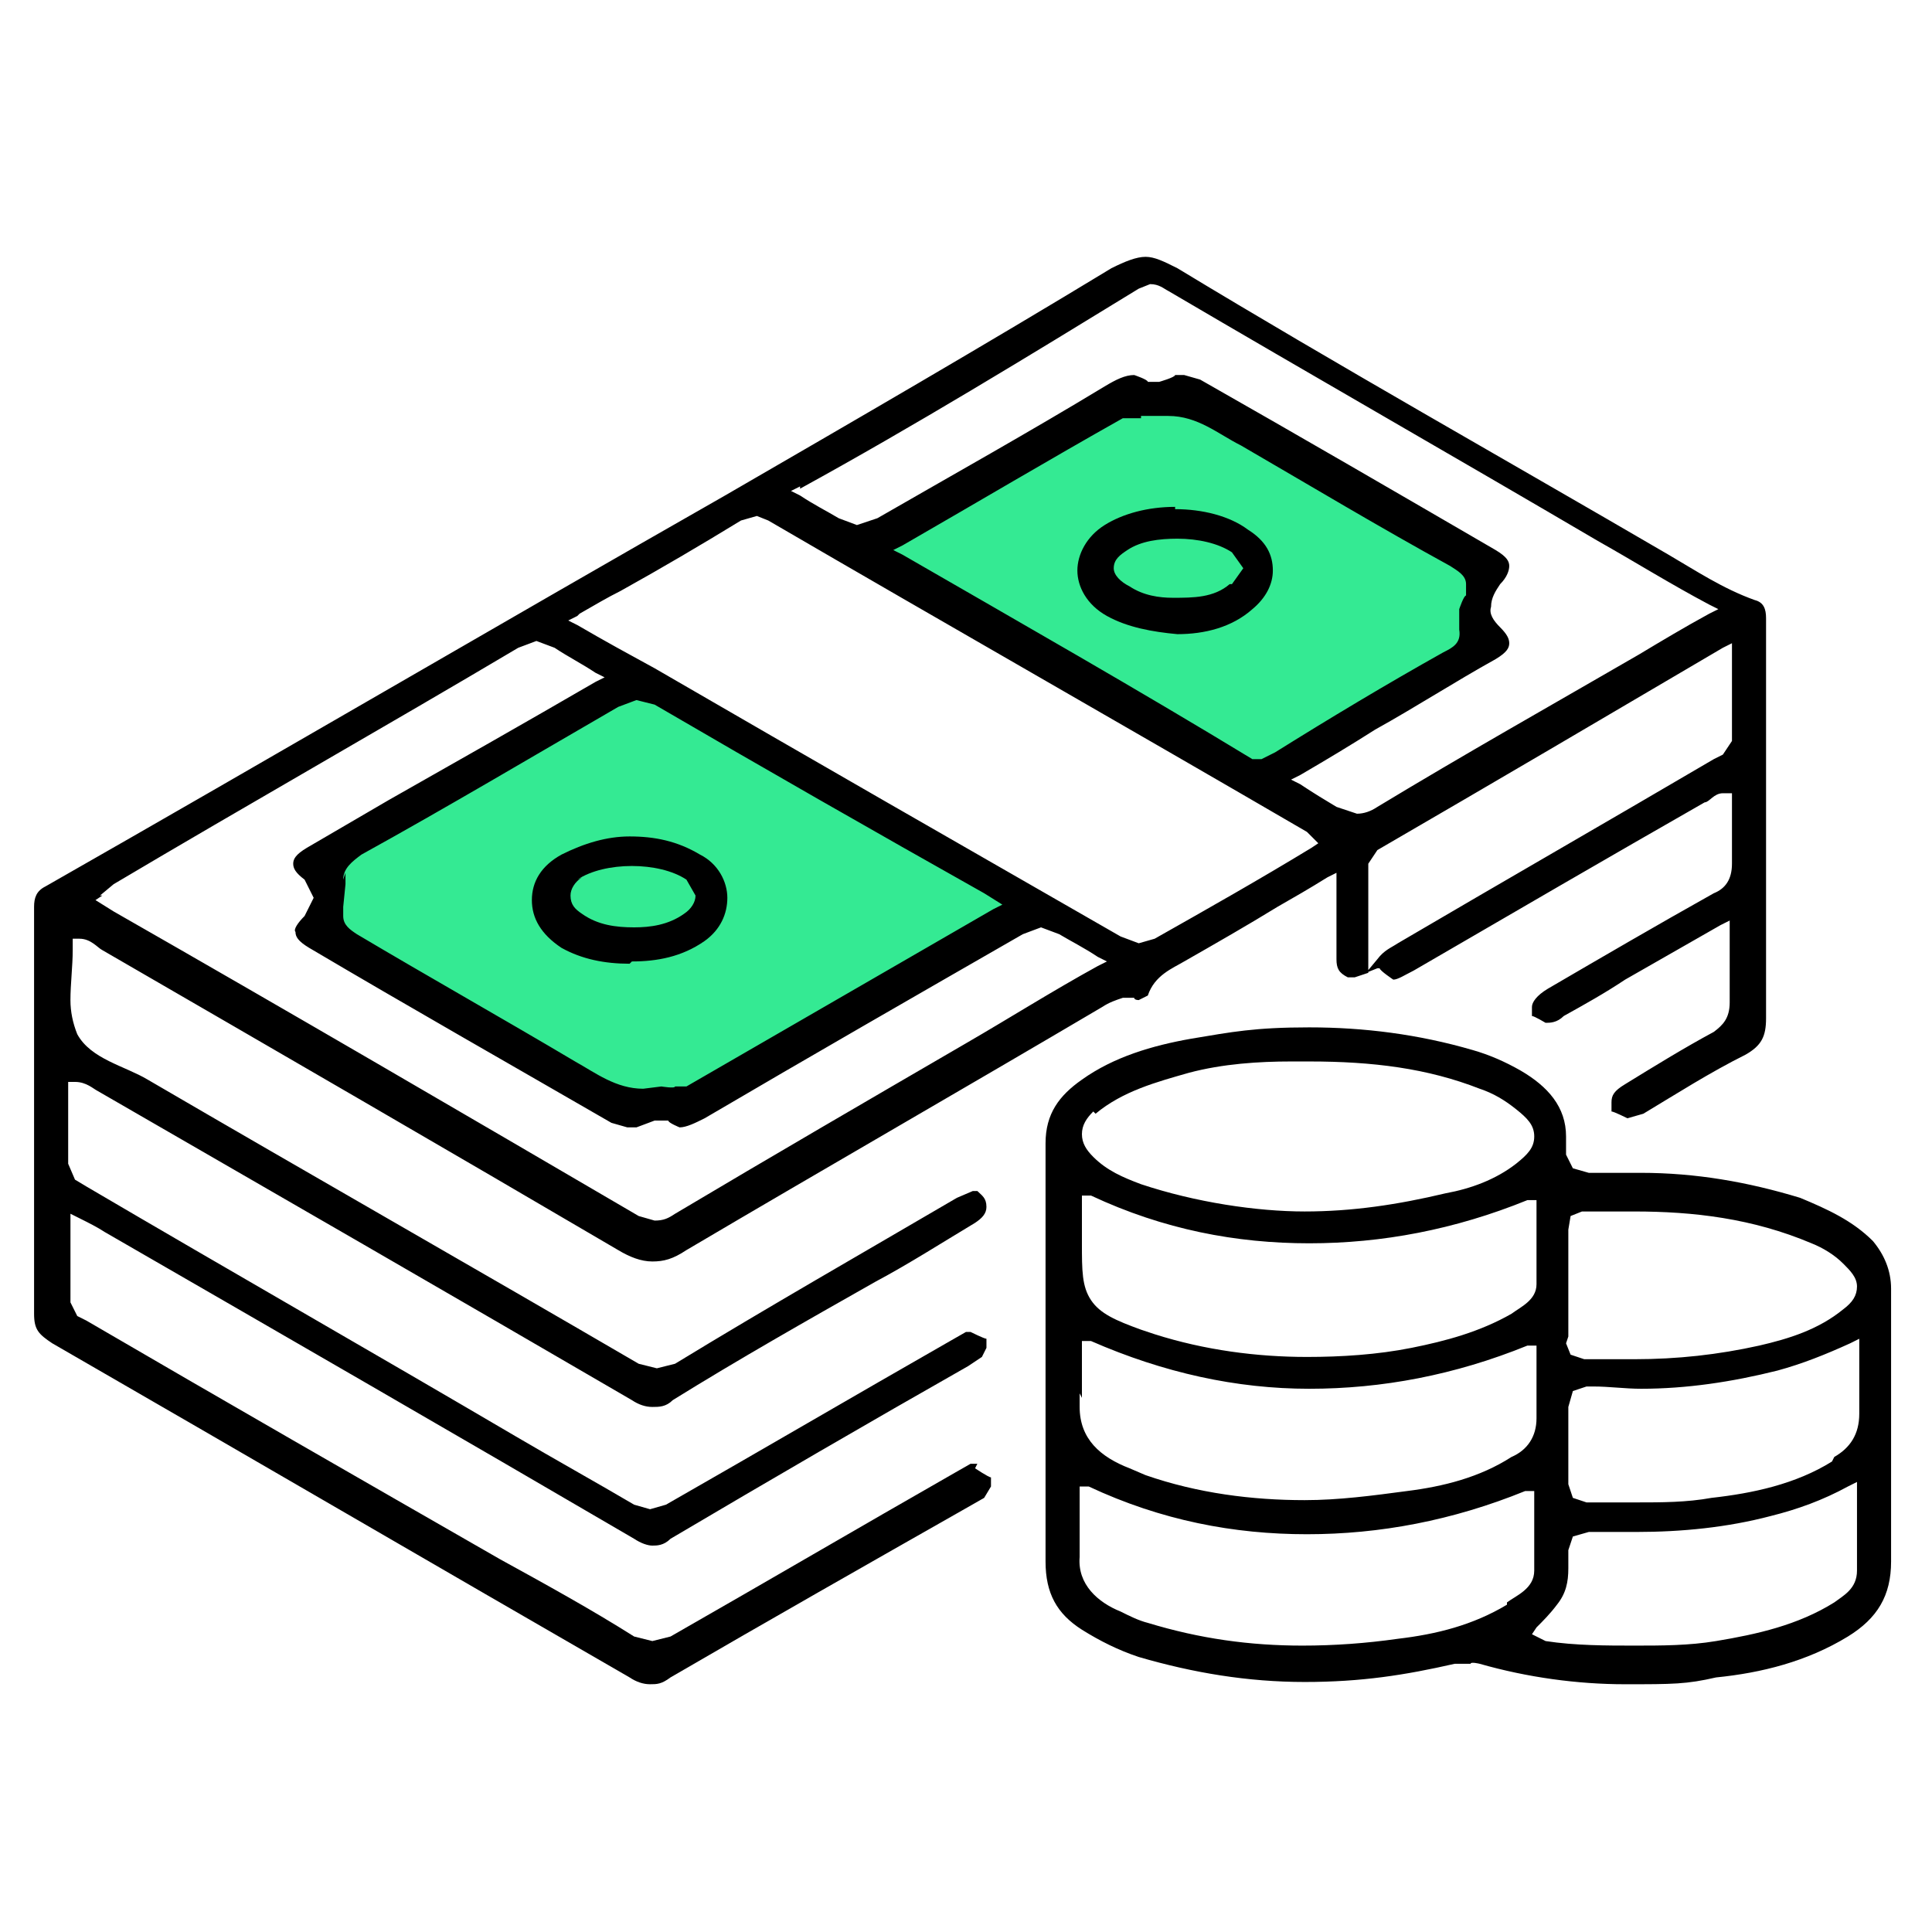 <svg xmlns="http://www.w3.org/2000/svg" viewBox="0 0 85 85"><defs><style>      .cls-1 {        fill: #34ea93;      }    </style></defs><g><g id="Layer_1"><polygon class="cls-1" points="55.6 34.6 38.3 24.1 49.4 17.5 52 17.3 65.2 24.9 65.1 28.2 55.6 34.6"></polygon><polygon class="cls-1" points="14.2 37.8 28 30 44.8 39.6 44.9 40.4 30.4 48.8 27.2 48.8 14.4 41.6 14.2 37.8"></polygon><path d="M43,64.4h-.3s-.7.4-.7.4c-4.2,2.4-8.3,4.8-12.5,7.2l-.8.2-.8-.2c-1.9-1.2-3.9-2.3-5.9-3.4-6.1-3.5-12.2-7-18.2-10.5l-.4-.2-.3-.6h0c0-.5,0-1,0-1.5s0-1.3,0-2v-.4l.4.2c.4.2.8.4,1.1.6,7.8,4.5,15.6,9,23.3,13.5.3.2.6.3.8.3.2,0,.5,0,.8-.3,4.4-2.6,8.7-5.1,13.1-7.6l.6-.4.2-.4v-.4c-.1,0-.7-.3-.7-.3h-.2s-.7.4-.7.4c-4.2,2.4-8.3,4.8-12.5,7.2l-.7.2-.7-.2c-1.7-1-3.5-2-5.2-3-6.3-3.7-12.6-7.3-18.9-11l-.5-.3-.3-.7h0c0-.5,0-1,0-1.4s0-1.3,0-1.9v-.3h.3c.5,0,.8.3,1,.4,7.8,4.5,15.6,9,23.5,13.6.3.2.6.3.9.3.3,0,.6,0,.9-.3,2.9-1.8,5.9-3.5,8.9-5.2,1.5-.8,2.9-1.7,4.4-2.6.3-.2.5-.4.5-.7h0c0-.4-.2-.5-.4-.7h-.2s-.7.3-.7.3c-4.1,2.4-8.3,4.8-12.4,7.3l-.8.2-.8-.2c-7.2-4.2-14.4-8.3-21.6-12.5-1-.6-2.5-.9-3.1-2-.2-.5-.3-1-.3-1.5,0-.7.1-1.5.1-2.2h0s0,0,0,0h0s0-.5,0-.5h.3c.5,0,.8.4,1,.5,7.6,4.4,15.2,8.8,22.7,13.2.5.3,1,.5,1.5.5.5,0,.9-.1,1.5-.5,6.1-3.6,12.2-7.1,18.3-10.7.3-.2.6-.3.9-.4h.5c0,.1.2.1.2.1l.4-.2c.3-.9,1.1-1.2,1.6-1.5,1.4-.8,2.8-1.6,4.1-2.4.7-.4,1.4-.8,2.2-1.3l.4-.2v.4c0,.7,0,1.4,0,2s0,1,0,1.4c0,.4.1.6.5.8h.3c0,0,.6-.2.6-.2h0s0,0,0,0h0v-.8c0-.8,0-1.5,0-2.2s0-1.2,0-1.7h0c0,0,0-.1,0-.1l.4-.6h0c5-2.9,10.1-5.9,15.2-8.9l.4-.2v.4c0,.8,0,1.5,0,2.2s0,1.1,0,1.7l-.4.6-.4.2c-4.6,2.7-9.3,5.4-13.9,8.1-.3.2-.6.3-.9.7l-.5.6.5-.2h.1c0,.1.6.5.6.5.2,0,.5-.2.9-.4,4.3-2.5,8.6-5,12.8-7.4.2,0,.4-.4.8-.4h.2s.2,0,.2,0v.2c0,.6,0,1.2,0,1.7s0,.8,0,1.2h0c0,.7-.3,1.1-.8,1.3-2.5,1.4-4.9,2.8-7.3,4.2-.5.3-.7.6-.7.8v.4c.1,0,.6.3.6.3.2,0,.5,0,.8-.3.9-.5,1.8-1,2.7-1.6,1.4-.8,2.8-1.6,4.2-2.4l.4-.2v.4c0,.7,0,1.3,0,1.9s0,.8,0,1.3h0c0,.7-.3,1-.7,1.3-1.3.7-2.6,1.5-3.9,2.3-.5.3-.6.5-.6.8v.4c.1,0,.7.3.7.3l.7-.2c1.5-.9,2.9-1.8,4.5-2.6.7-.4.9-.8.9-1.6h0c0-1.3,0-2.7,0-4,0-4.5,0-9.1,0-13.6h0c0-.4-.1-.7-.5-.8-1.4-.5-2.6-1.3-3.8-2-7.2-4.2-14.5-8.3-21.6-12.6-.6-.3-1-.5-1.4-.5-.4,0-.9.2-1.5.5-5.6,3.4-11.3,6.7-17,10-10,5.7-19.9,11.5-29.9,17.2-.4.2-.5.5-.5.9h0c0,4.3,0,8.5,0,12.8s0,3.4,0,5.1h0c0,.7.2.9.8,1.3,8.5,4.9,16.9,9.8,25.4,14.7.3.2.6.3.9.3.3,0,.5,0,.9-.3,4.3-2.5,8.7-5,13.1-7.5l.7-.4.3-.5v-.4c-.1,0-.7-.4-.7-.4ZM35.2,21.5c5.1-2.8,10-5.8,14.9-8.8l.5-.2c.4,0,.6.2.8.3,6.3,3.7,12.6,7.3,18.9,11,1.6.9,3.2,1.9,4.9,2.8l.4.2-.4.2c-1.1.6-2.1,1.2-3.1,1.8-3.8,2.2-7.7,4.4-11.5,6.7-.3.2-.6.3-.9.3l-.9-.3c-.5-.3-1-.6-1.6-1l-.4-.2.4-.2c1.2-.7,2.2-1.3,3.3-2,1.8-1,3.5-2.1,5.3-3.1.5-.3.6-.5.6-.7,0-.2-.1-.4-.4-.7-.3-.3-.5-.6-.4-.9,0-.4.2-.7.4-1,.3-.3.4-.6.4-.8,0-.2-.1-.4-.6-.7-4.3-2.5-8.6-5-13-7.5l-.7-.2h-.4c0,.1-.7.3-.7.3h-.5c0-.1-.6-.3-.6-.3-.4,0-.8.2-1.3.5-3.3,2-6.7,3.9-10,5.8l-.9.3-.8-.3c-.5-.3-1.1-.6-1.7-1l-.4-.2.4-.2ZM64.2,27.2v.5c.1.6-.3.8-.7,1-2.5,1.4-5,2.9-7.4,4.4l-.6.3h-.4c-5.1-3.1-10.2-6-15.4-9l-.4-.2.4-.2c3.3-1.9,6.5-3.8,9.7-5.6h0s0,0,0,0h.8c0-.1,0-.1,0-.1h.4s.8,0,.8,0c1.3,0,2.2.8,3.2,1.3,3.1,1.8,6.1,3.6,9.2,5.3.3.2.7.4.7.8v.5c-.1,0-.3.6-.3.6v.5ZM25.5,27c.7-.4,1.2-.7,1.8-1,1.8-1,3.5-2,5.3-3.1l.7-.2.5.2c7.9,4.6,15.8,9.1,23.7,13.7h0s0,0,0,0l.5.5-.3.2c-2.3,1.4-4.6,2.7-6.9,4l-.7.2-.8-.3c-6.8-3.9-13.6-7.8-20.5-11.8-1.1-.6-2.2-1.2-3.4-1.9l-.4-.2.4-.2ZM15.1,38.7c0-.5.4-.8.8-1.1,3.8-2.1,7.5-4.3,11.3-6.5l.8-.3.8.2c4.8,2.8,9.7,5.6,14.5,8.3h0s0,0,0,0l.8.5-.4.2c-4.5,2.6-9,5.2-13.5,7.8h-.5c0,.1-.6,0-.6,0h0s-.8.1-.8.1c-1.2,0-2.1-.7-3-1.2-3.2-1.9-6.4-3.7-9.6-5.6-.3-.2-.6-.4-.6-.8v-.4c0,0,.1-1,.1-1v-.5ZM4.4,39.4l.6-.5h0s0,0,0,0c5.9-3.5,11.9-6.9,17.8-10.4l.8-.3.8.3c.6.4,1.2.7,1.8,1.1l.4.2-.4.2c-3.1,1.8-6.1,3.5-9.1,5.2-1.2.7-2.4,1.4-3.6,2.1-.5.3-.6.5-.6.7,0,.2.1.4.5.7l.4.8-.4.8c-.3.3-.5.6-.4.7,0,.2.1.4.6.7,4.4,2.6,8.8,5.1,13.3,7.7l.7.2h.4c0,0,.8-.3.8-.3h.6c0,.1.5.3.5.3.3,0,.7-.2,1.1-.4,4.6-2.7,9.3-5.4,14-8.1l.8-.3.8.3c.5.3,1.1.6,1.7,1l.4.2-.4.2c-2,1.1-3.9,2.3-5.8,3.4-4.3,2.5-8.6,5-12.8,7.5-.3.2-.5.3-.9.3l-.7-.2c-7.7-4.5-15.4-9-23.1-13.4h0s0,0,0,0l-.8-.5.3-.2Z"></path><path d="M83.2,64.4c0-2.6,0-5.2,0-7.7h0c0-.8-.3-1.5-.8-2.1-.9-.9-2-1.4-3.2-1.9-2.3-.7-4.6-1.1-7-1.1s-1.4,0-2.1,0h-.2s-.7-.2-.7-.2l-.3-.6v-.3s0-.5,0-.5c0-1.3-.8-2.2-2-2.9-.7-.4-1.4-.7-2.1-.9-2.4-.7-4.8-1-7.2-1s-3.4.2-5.2.5c-1.7.3-3.4.8-4.8,1.8-1,.7-1.6,1.5-1.6,2.8h0c0,1.3,0,2.6,0,3.9s0,3.4,0,5.1h0v.3c0,1.8,0,3.5,0,5.3s0,2.5,0,3.8h0c0,1.4.5,2.3,1.6,3,.8.5,1.6.9,2.5,1.2,2.4.7,4.8,1.1,7.3,1.1s4.4-.3,6.6-.8h.7c0-.1.4,0,.4,0,2.1.6,4.3.9,6.4.9s2.7,0,4-.3c2-.2,4-.7,5.8-1.8,1.3-.8,1.9-1.8,1.9-3.3h0c0-1.4,0-2.8,0-4.2ZM69,58.8c0-.3,0-.7,0-1s0-.9,0-1.4h0c0-.4,0-.9,0-1.3s0-.7,0-1h0s.1-.6.1-.6l.5-.2c.8,0,1.5,0,2.3,0,2.6,0,5.2.3,7.8,1.4.5.2,1,.5,1.4.9.3.3.6.6.6,1,0,.4-.2.7-.6,1-1.1.9-2.4,1.3-3.7,1.6-1.8.4-3.6.6-5.5.6s-1.5,0-2.2,0l-.6-.2-.2-.5h0ZM48.2,49c1.2-1,2.7-1.4,4.1-1.8,1.5-.4,3.1-.5,4.5-.5h.5s.3,0,.3,0c2.8,0,5.2.3,7.5,1.2.6.2,1.1.5,1.6.9.5.4.8.7.8,1.2,0,.5-.3.8-.8,1.2-.9.7-2,1.1-3.1,1.3-2.1.5-4.1.8-6.2.8s-4.8-.4-7.2-1.2c-.8-.3-1.5-.6-2.1-1.2-.3-.3-.5-.6-.5-1,0-.4.2-.7.5-1ZM47.6,53v-.4h.4c3.2,1.5,6.4,2.1,9.6,2.1,3.2,0,6.4-.6,9.6-1.9h.4c0-.1,0,.2,0,.2,0,.7,0,1.3,0,2s0,1,0,1.5c0,.7-.7,1-1.1,1.3-1.4.8-2.9,1.2-4.4,1.5-1.5.3-3.1.4-4.6.4-2.2,0-4.5-.3-6.7-1h0s0,0,0,0l-.6-.2h0c-1.1-.4-1.8-.7-2.2-1.3-.4-.6-.4-1.3-.4-2.5v-1.8ZM47.6,61.5v-.8c0-.4,0-.9,0-1.3v-.4h.4c3.2,1.4,6.4,2.1,9.6,2.1s6.4-.6,9.6-1.9h.4c0-.1,0,.2,0,.2,0,.6,0,1.2,0,1.7s0,.8,0,1.1v.2c0,.8-.4,1.4-1.1,1.7-1.4.9-3,1.3-4.6,1.5-1.5.2-3,.4-4.5.4-2.3,0-4.7-.3-7-1.1h0s0,0,0,0l-.7-.3h0c-1.3-.5-2.2-1.3-2.2-2.7v-.6ZM66.3,70.6c-1.5.9-3.1,1.3-4.8,1.5-1.4.2-2.8.3-4.2.3-2.3,0-4.5-.3-6.8-1-.4-.1-.8-.3-1.2-.5-1-.4-1.9-1.2-1.8-2.4v-.5s0-.8,0-.8c0-.4,0-.9,0-1.4v-.4h.4c3.2,1.5,6.4,2.1,9.6,2.1s6.4-.6,9.6-1.9h.4c0-.1,0,.2,0,.2,0,.6,0,1.3,0,1.9s0,.9,0,1.4c0,.8-.8,1.1-1.2,1.4ZM81.7,69.1c0,.8-.6,1.1-1,1.4-1.6,1-3.4,1.4-5.2,1.7-1.2.2-2.4.2-3.6.2s-2.6,0-3.9-.2h0s0,0,0,0l-.6-.3.2-.3c.3-.3.6-.6.9-1,.4-.5.5-1,.5-1.6v-.5s0-.3,0-.3l.2-.6.7-.2h.1c.7,0,1.3,0,2,0,2,0,4-.2,5.9-.7,1.2-.3,2.3-.7,3.4-1.3l.4-.2v.4c0,.7,0,1.3,0,2s0,.9,0,1.3ZM80.6,64.3c-1.6,1-3.5,1.4-5.3,1.6-1.1.2-2.2.2-3.3.2s-1.5,0-2.2,0l-.6-.2-.2-.6h0c0-.6,0-1.2,0-1.8s0-.9,0-1.4v-.2s.2-.7.2-.7l.6-.2h.3c.7,0,1.4.1,2.1.1,2,0,4-.3,6-.8,1.1-.3,2.1-.7,3.2-1.2l.4-.2v.4c0,.7,0,1.3,0,1.8s0,.7,0,1.1h0c0,.9-.4,1.5-1.1,1.9Z"></path><path d="M27.8,42.3c1.1,0,2.2-.2,3.2-.9.7-.5,1-1.2,1-1.9,0-.7-.4-1.5-1.2-1.9-1-.6-2-.8-3.1-.8-1,0-2,.3-3,.8-.9.5-1.3,1.2-1.3,2,0,.8.4,1.5,1.3,2.1.9.5,1.9.7,3,.7ZM25.4,38.7l.2.2-.2-.2c.6-.4,1.5-.6,2.4-.6.9,0,1.8.2,2.4.6l.4.7c0,.3-.2.6-.5.8-.7.5-1.5.6-2.2.6h0s0,0,0,0c-.8,0-1.6-.1-2.3-.6-.3-.2-.5-.4-.5-.8,0-.3.2-.6.5-.8Z"></path><path d="M51.7,22.3c-1.2,0-2.3.3-3.1.8-.8.5-1.2,1.3-1.2,2,0,.7.4,1.5,1.3,2,.9.5,2,.7,3.1.8,1.2,0,2.4-.3,3.3-1.1.6-.5.9-1.1.9-1.7,0-.7-.3-1.3-1.1-1.8-.8-.6-2-.9-3.2-.9ZM54.1,25.7c-.7.6-1.6.6-2.5.6h0s0,0,0,0c-.6,0-1.3-.1-1.9-.5-.4-.2-.7-.5-.7-.8,0-.4.3-.6.6-.8.6-.4,1.4-.5,2.2-.5.9,0,1.8.2,2.4.6l.5.7-.5.7Z"></path></g></g></svg>